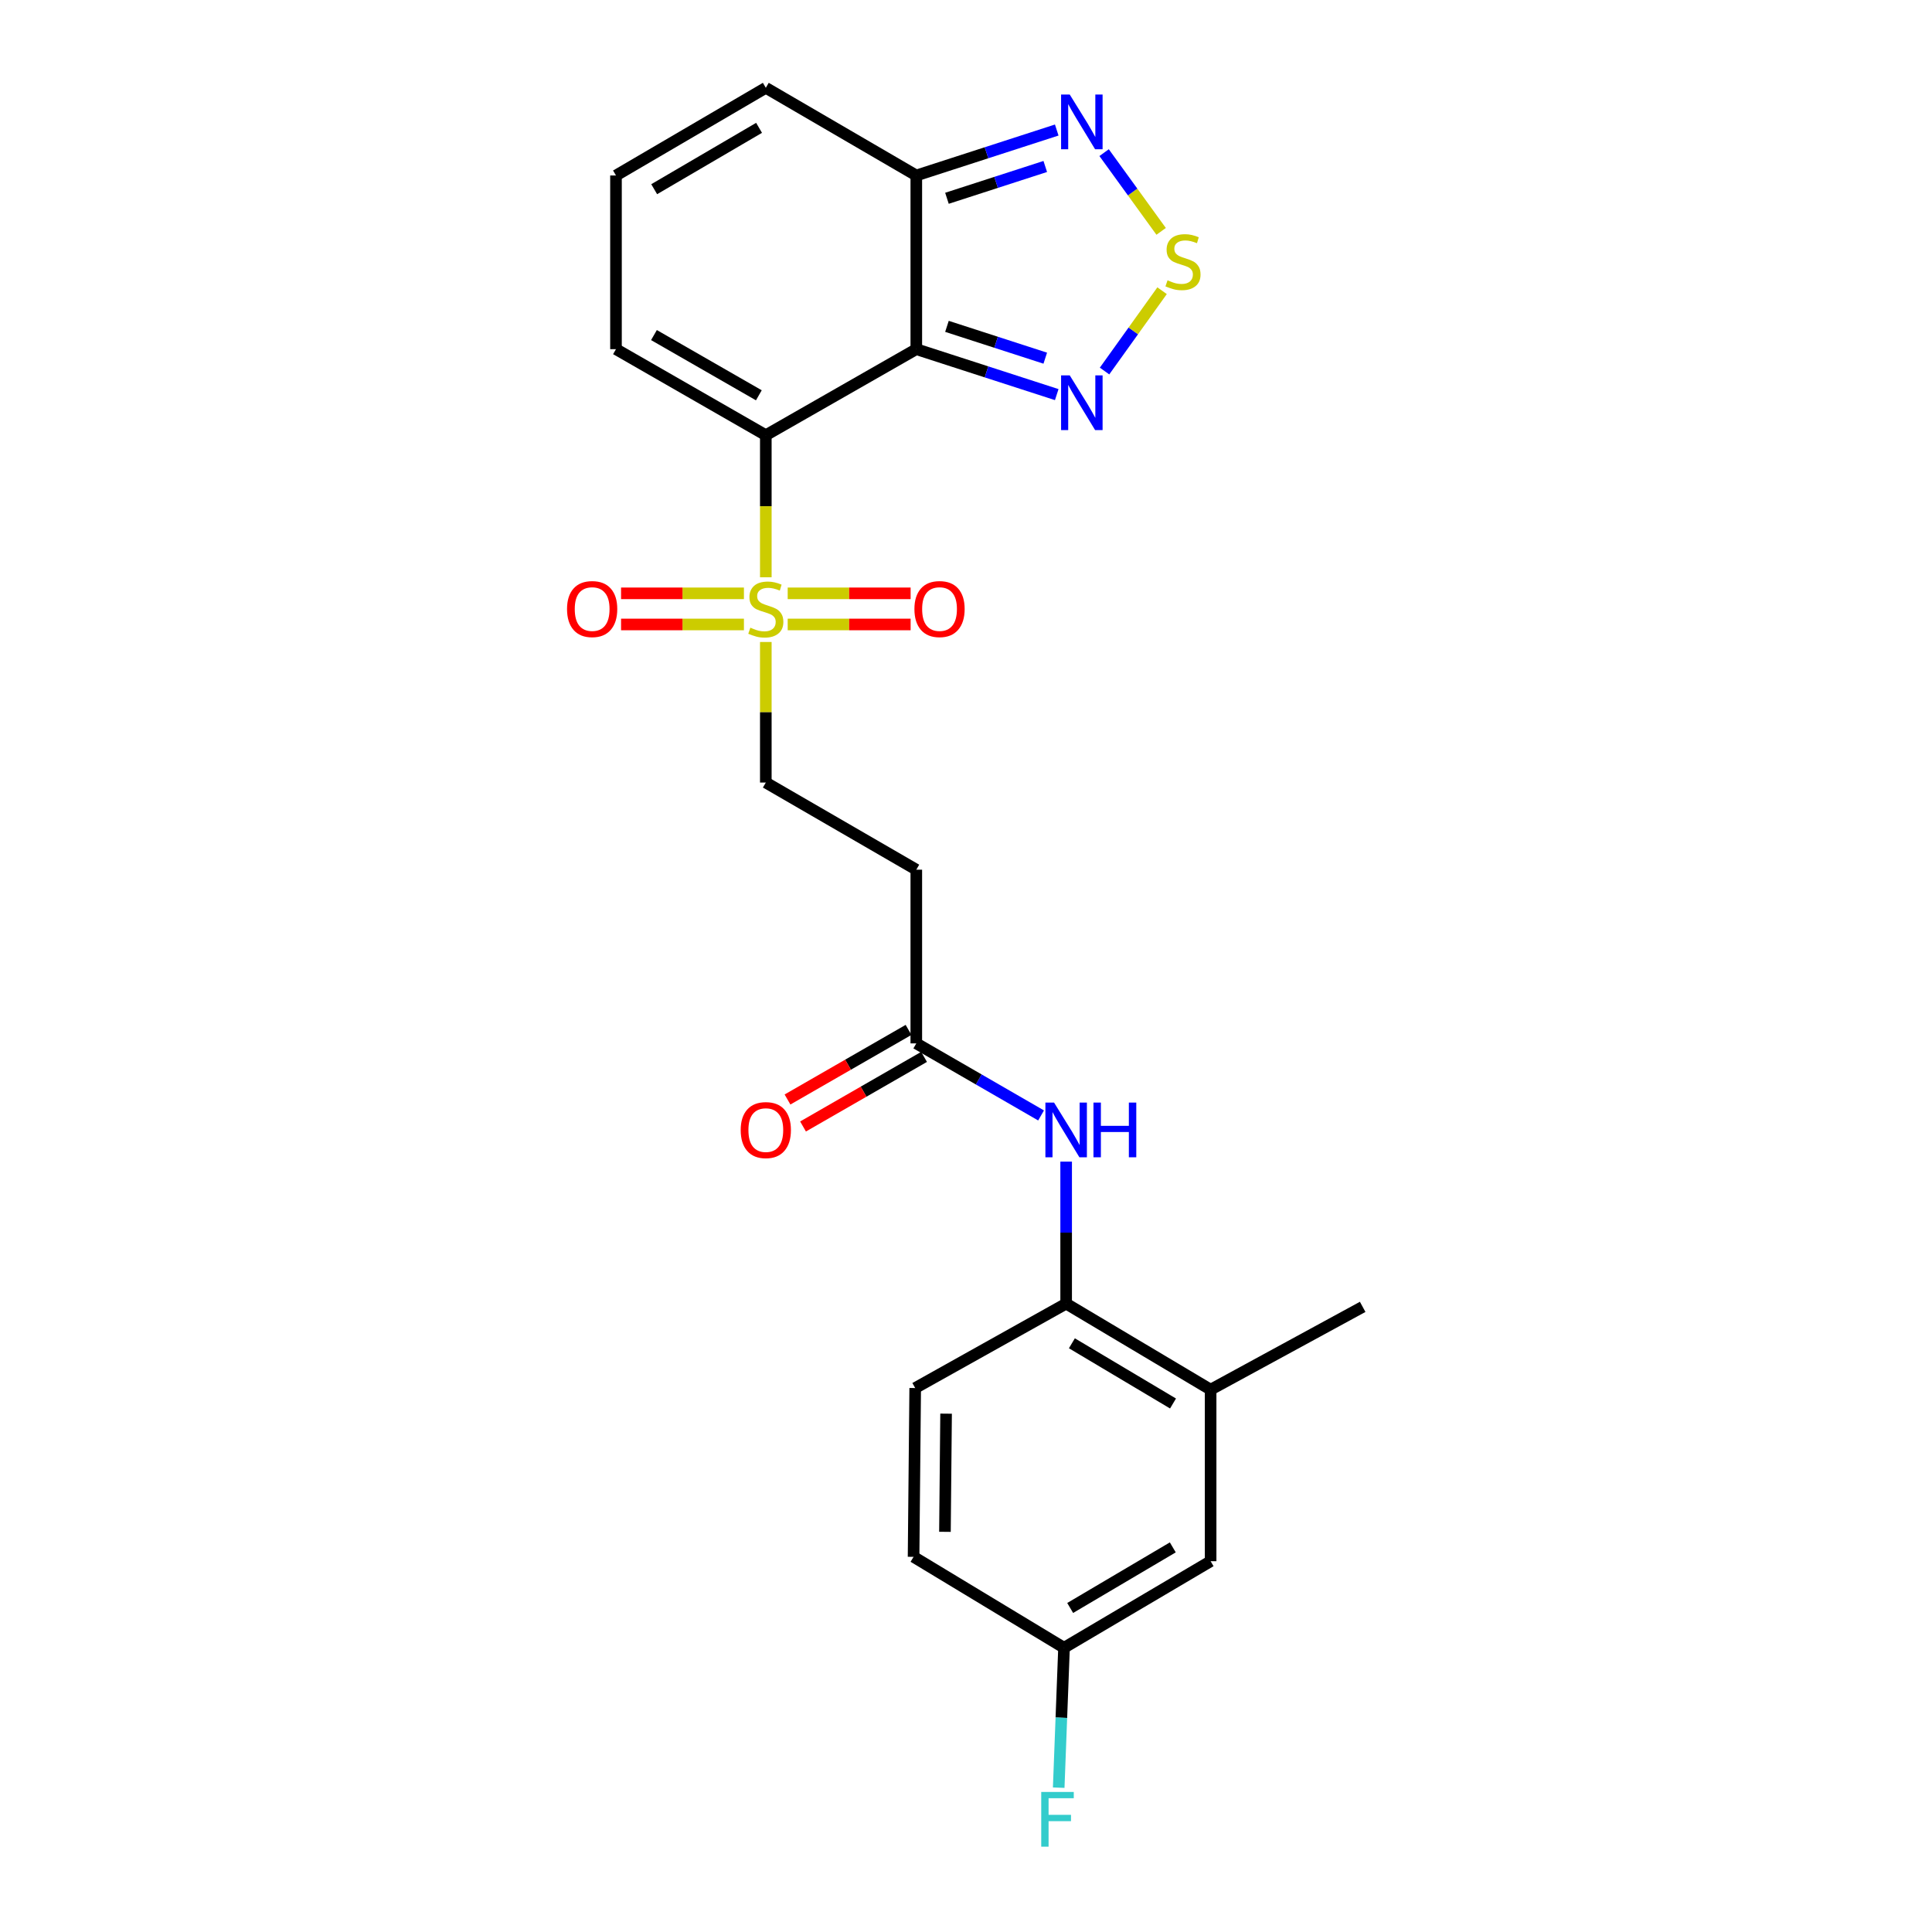 <?xml version='1.0' encoding='iso-8859-1'?>
<svg version='1.1' baseProfile='full'
              xmlns='http://www.w3.org/2000/svg'
                      xmlns:rdkit='http://www.rdkit.org/xml'
                      xmlns:xlink='http://www.w3.org/1999/xlink'
                  xml:space='preserve'
width='1000px' height='1000px' viewBox='0 0 1000 1000'>
<!-- END OF HEADER -->
<rect style='opacity:1.0;fill:#FFFFFF;stroke:none' width='1000' height='1000' x='0' y='0'> </rect>
<path class='bond-0' d='M 396.385,225.259 L 474.277,180.727' style='fill:none;fill-rule:evenodd;stroke:#000000;stroke-width:6px;stroke-linecap:butt;stroke-linejoin:miter;stroke-opacity:1' />
<path class='bond-1' d='M 396.385,225.259 L 396.385,262.029' style='fill:none;fill-rule:evenodd;stroke:#000000;stroke-width:6px;stroke-linecap:butt;stroke-linejoin:miter;stroke-opacity:1' />
<path class='bond-1' d='M 396.385,262.029 L 396.385,298.798' style='fill:none;fill-rule:evenodd;stroke:#CCCC00;stroke-width:6px;stroke-linecap:butt;stroke-linejoin:miter;stroke-opacity:1' />
<path class='bond-9' d='M 396.385,225.259 L 318.833,180.727' style='fill:none;fill-rule:evenodd;stroke:#000000;stroke-width:6px;stroke-linecap:butt;stroke-linejoin:miter;stroke-opacity:1' />
<path class='bond-9' d='M 392.777,204.604 L 338.491,173.431' style='fill:none;fill-rule:evenodd;stroke:#000000;stroke-width:6px;stroke-linecap:butt;stroke-linejoin:miter;stroke-opacity:1' />
<path class='bond-2' d='M 474.277,180.727 L 510.621,192.488' style='fill:none;fill-rule:evenodd;stroke:#000000;stroke-width:6px;stroke-linecap:butt;stroke-linejoin:miter;stroke-opacity:1' />
<path class='bond-2' d='M 510.621,192.488 L 546.966,204.25' style='fill:none;fill-rule:evenodd;stroke:#0000FF;stroke-width:6px;stroke-linecap:butt;stroke-linejoin:miter;stroke-opacity:1' />
<path class='bond-2' d='M 490.142,168.922 L 515.583,177.156' style='fill:none;fill-rule:evenodd;stroke:#000000;stroke-width:6px;stroke-linecap:butt;stroke-linejoin:miter;stroke-opacity:1' />
<path class='bond-2' d='M 515.583,177.156 L 541.025,185.389' style='fill:none;fill-rule:evenodd;stroke:#0000FF;stroke-width:6px;stroke-linecap:butt;stroke-linejoin:miter;stroke-opacity:1' />
<path class='bond-4' d='M 474.277,180.727 L 474.277,90.829' style='fill:none;fill-rule:evenodd;stroke:#000000;stroke-width:6px;stroke-linecap:butt;stroke-linejoin:miter;stroke-opacity:1' />
<path class='bond-10' d='M 396.385,332.293 L 396.385,368.669' style='fill:none;fill-rule:evenodd;stroke:#CCCC00;stroke-width:6px;stroke-linecap:butt;stroke-linejoin:miter;stroke-opacity:1' />
<path class='bond-10' d='M 396.385,368.669 L 396.385,405.046' style='fill:none;fill-rule:evenodd;stroke:#000000;stroke-width:6px;stroke-linecap:butt;stroke-linejoin:miter;stroke-opacity:1' />
<path class='bond-13' d='M 385.058,307.108 L 353.259,307.108' style='fill:none;fill-rule:evenodd;stroke:#CCCC00;stroke-width:6px;stroke-linecap:butt;stroke-linejoin:miter;stroke-opacity:1' />
<path class='bond-13' d='M 353.259,307.108 L 321.46,307.108' style='fill:none;fill-rule:evenodd;stroke:#FF0000;stroke-width:6px;stroke-linecap:butt;stroke-linejoin:miter;stroke-opacity:1' />
<path class='bond-13' d='M 385.058,323.224 L 353.259,323.224' style='fill:none;fill-rule:evenodd;stroke:#CCCC00;stroke-width:6px;stroke-linecap:butt;stroke-linejoin:miter;stroke-opacity:1' />
<path class='bond-13' d='M 353.259,323.224 L 321.46,323.224' style='fill:none;fill-rule:evenodd;stroke:#FF0000;stroke-width:6px;stroke-linecap:butt;stroke-linejoin:miter;stroke-opacity:1' />
<path class='bond-14' d='M 407.713,323.224 L 439.524,323.224' style='fill:none;fill-rule:evenodd;stroke:#CCCC00;stroke-width:6px;stroke-linecap:butt;stroke-linejoin:miter;stroke-opacity:1' />
<path class='bond-14' d='M 439.524,323.224 L 471.336,323.224' style='fill:none;fill-rule:evenodd;stroke:#FF0000;stroke-width:6px;stroke-linecap:butt;stroke-linejoin:miter;stroke-opacity:1' />
<path class='bond-14' d='M 407.713,307.108 L 439.524,307.108' style='fill:none;fill-rule:evenodd;stroke:#CCCC00;stroke-width:6px;stroke-linecap:butt;stroke-linejoin:miter;stroke-opacity:1' />
<path class='bond-14' d='M 439.524,307.108 L 471.336,307.108' style='fill:none;fill-rule:evenodd;stroke:#FF0000;stroke-width:6px;stroke-linecap:butt;stroke-linejoin:miter;stroke-opacity:1' />
<path class='bond-3' d='M 571.711,192.046 L 586.601,171.259' style='fill:none;fill-rule:evenodd;stroke:#0000FF;stroke-width:6px;stroke-linecap:butt;stroke-linejoin:miter;stroke-opacity:1' />
<path class='bond-3' d='M 586.601,171.259 L 601.492,150.471' style='fill:none;fill-rule:evenodd;stroke:#CCCC00;stroke-width:6px;stroke-linecap:butt;stroke-linejoin:miter;stroke-opacity:1' />
<path class='bond-25' d='M 601.004,119.751 L 586.245,99.38' style='fill:none;fill-rule:evenodd;stroke:#CCCC00;stroke-width:6px;stroke-linecap:butt;stroke-linejoin:miter;stroke-opacity:1' />
<path class='bond-25' d='M 586.245,99.38 L 571.485,79.01' style='fill:none;fill-rule:evenodd;stroke:#0000FF;stroke-width:6px;stroke-linecap:butt;stroke-linejoin:miter;stroke-opacity:1' />
<path class='bond-5' d='M 474.277,90.829 L 510.621,79.067' style='fill:none;fill-rule:evenodd;stroke:#000000;stroke-width:6px;stroke-linecap:butt;stroke-linejoin:miter;stroke-opacity:1' />
<path class='bond-5' d='M 510.621,79.067 L 546.966,67.305' style='fill:none;fill-rule:evenodd;stroke:#0000FF;stroke-width:6px;stroke-linecap:butt;stroke-linejoin:miter;stroke-opacity:1' />
<path class='bond-5' d='M 490.142,102.633 L 515.583,94.4' style='fill:none;fill-rule:evenodd;stroke:#000000;stroke-width:6px;stroke-linecap:butt;stroke-linejoin:miter;stroke-opacity:1' />
<path class='bond-5' d='M 515.583,94.4 L 541.025,86.166' style='fill:none;fill-rule:evenodd;stroke:#0000FF;stroke-width:6px;stroke-linecap:butt;stroke-linejoin:miter;stroke-opacity:1' />
<path class='bond-24' d='M 474.277,90.829 L 396.385,45.455' style='fill:none;fill-rule:evenodd;stroke:#000000;stroke-width:6px;stroke-linecap:butt;stroke-linejoin:miter;stroke-opacity:1' />
<path class='bond-6' d='M 538.858,577.355 L 506.567,558.707' style='fill:none;fill-rule:evenodd;stroke:#0000FF;stroke-width:6px;stroke-linecap:butt;stroke-linejoin:miter;stroke-opacity:1' />
<path class='bond-6' d='M 506.567,558.707 L 474.277,540.058' style='fill:none;fill-rule:evenodd;stroke:#000000;stroke-width:6px;stroke-linecap:butt;stroke-linejoin:miter;stroke-opacity:1' />
<path class='bond-8' d='M 551.837,601.258 L 551.837,638.008' style='fill:none;fill-rule:evenodd;stroke:#0000FF;stroke-width:6px;stroke-linecap:butt;stroke-linejoin:miter;stroke-opacity:1' />
<path class='bond-8' d='M 551.837,638.008 L 551.837,674.757' style='fill:none;fill-rule:evenodd;stroke:#000000;stroke-width:6px;stroke-linecap:butt;stroke-linejoin:miter;stroke-opacity:1' />
<path class='bond-7' d='M 474.277,540.058 L 474.277,450.151' style='fill:none;fill-rule:evenodd;stroke:#000000;stroke-width:6px;stroke-linecap:butt;stroke-linejoin:miter;stroke-opacity:1' />
<path class='bond-18' d='M 470.26,533.073 L 438.937,551.085' style='fill:none;fill-rule:evenodd;stroke:#000000;stroke-width:6px;stroke-linecap:butt;stroke-linejoin:miter;stroke-opacity:1' />
<path class='bond-18' d='M 438.937,551.085 L 407.614,569.098' style='fill:none;fill-rule:evenodd;stroke:#FF0000;stroke-width:6px;stroke-linecap:butt;stroke-linejoin:miter;stroke-opacity:1' />
<path class='bond-18' d='M 478.294,547.043 L 446.971,565.056' style='fill:none;fill-rule:evenodd;stroke:#000000;stroke-width:6px;stroke-linecap:butt;stroke-linejoin:miter;stroke-opacity:1' />
<path class='bond-18' d='M 446.971,565.056 L 415.648,583.068' style='fill:none;fill-rule:evenodd;stroke:#FF0000;stroke-width:6px;stroke-linecap:butt;stroke-linejoin:miter;stroke-opacity:1' />
<path class='bond-12' d='M 551.837,674.757 L 626.613,719.281' style='fill:none;fill-rule:evenodd;stroke:#000000;stroke-width:6px;stroke-linecap:butt;stroke-linejoin:miter;stroke-opacity:1' />
<path class='bond-12' d='M 554.809,695.283 L 607.152,726.449' style='fill:none;fill-rule:evenodd;stroke:#000000;stroke-width:6px;stroke-linecap:butt;stroke-linejoin:miter;stroke-opacity:1' />
<path class='bond-19' d='M 551.837,674.757 L 473.704,718.448' style='fill:none;fill-rule:evenodd;stroke:#000000;stroke-width:6px;stroke-linecap:butt;stroke-linejoin:miter;stroke-opacity:1' />
<path class='bond-15' d='M 318.833,180.727 L 318.833,90.829' style='fill:none;fill-rule:evenodd;stroke:#000000;stroke-width:6px;stroke-linecap:butt;stroke-linejoin:miter;stroke-opacity:1' />
<path class='bond-11' d='M 396.385,405.046 L 474.277,450.151' style='fill:none;fill-rule:evenodd;stroke:#000000;stroke-width:6px;stroke-linecap:butt;stroke-linejoin:miter;stroke-opacity:1' />
<path class='bond-17' d='M 626.613,719.281 L 626.613,808.077' style='fill:none;fill-rule:evenodd;stroke:#000000;stroke-width:6px;stroke-linecap:butt;stroke-linejoin:miter;stroke-opacity:1' />
<path class='bond-23' d='M 626.613,719.281 L 705.32,676.431' style='fill:none;fill-rule:evenodd;stroke:#000000;stroke-width:6px;stroke-linecap:butt;stroke-linejoin:miter;stroke-opacity:1' />
<path class='bond-16' d='M 318.833,90.829 L 396.385,45.455' style='fill:none;fill-rule:evenodd;stroke:#000000;stroke-width:6px;stroke-linecap:butt;stroke-linejoin:miter;stroke-opacity:1' />
<path class='bond-16' d='M 338.604,97.932 L 392.891,66.17' style='fill:none;fill-rule:evenodd;stroke:#000000;stroke-width:6px;stroke-linecap:butt;stroke-linejoin:miter;stroke-opacity:1' />
<path class='bond-26' d='M 626.613,808.077 L 550.736,852.879' style='fill:none;fill-rule:evenodd;stroke:#000000;stroke-width:6px;stroke-linecap:butt;stroke-linejoin:miter;stroke-opacity:1' />
<path class='bond-26' d='M 607.038,800.921 L 553.924,832.281' style='fill:none;fill-rule:evenodd;stroke:#000000;stroke-width:6px;stroke-linecap:butt;stroke-linejoin:miter;stroke-opacity:1' />
<path class='bond-21' d='M 473.704,718.448 L 472.862,805.821' style='fill:none;fill-rule:evenodd;stroke:#000000;stroke-width:6px;stroke-linecap:butt;stroke-linejoin:miter;stroke-opacity:1' />
<path class='bond-21' d='M 489.692,731.709 L 489.103,792.871' style='fill:none;fill-rule:evenodd;stroke:#000000;stroke-width:6px;stroke-linecap:butt;stroke-linejoin:miter;stroke-opacity:1' />
<path class='bond-20' d='M 550.736,852.879 L 472.862,805.821' style='fill:none;fill-rule:evenodd;stroke:#000000;stroke-width:6px;stroke-linecap:butt;stroke-linejoin:miter;stroke-opacity:1' />
<path class='bond-22' d='M 550.736,852.879 L 549.36,889.086' style='fill:none;fill-rule:evenodd;stroke:#000000;stroke-width:6px;stroke-linecap:butt;stroke-linejoin:miter;stroke-opacity:1' />
<path class='bond-22' d='M 549.36,889.086 L 547.983,925.294' style='fill:none;fill-rule:evenodd;stroke:#33CCCC;stroke-width:6px;stroke-linecap:butt;stroke-linejoin:miter;stroke-opacity:1' />
<path  class='atom-2' d='M 388.385 324.886
Q 388.705 325.006, 390.025 325.566
Q 391.345 326.126, 392.785 326.486
Q 394.265 326.806, 395.705 326.806
Q 398.385 326.806, 399.945 325.526
Q 401.505 324.206, 401.505 321.926
Q 401.505 320.366, 400.705 319.406
Q 399.945 318.446, 398.745 317.926
Q 397.545 317.406, 395.545 316.806
Q 393.025 316.046, 391.505 315.326
Q 390.025 314.606, 388.945 313.086
Q 387.905 311.566, 387.905 309.006
Q 387.905 305.446, 390.305 303.246
Q 392.745 301.046, 397.545 301.046
Q 400.825 301.046, 404.545 302.606
L 403.625 305.686
Q 400.225 304.286, 397.665 304.286
Q 394.905 304.286, 393.385 305.446
Q 391.865 306.566, 391.905 308.526
Q 391.905 310.046, 392.665 310.966
Q 393.465 311.886, 394.585 312.406
Q 395.745 312.926, 397.665 313.526
Q 400.225 314.326, 401.745 315.126
Q 403.265 315.926, 404.345 317.566
Q 405.465 319.166, 405.465 321.926
Q 405.465 325.846, 402.825 327.966
Q 400.225 330.046, 395.865 330.046
Q 393.345 330.046, 391.425 329.486
Q 389.545 328.966, 387.305 328.046
L 388.385 324.886
' fill='#CCCC00'/>
<path  class='atom-3' d='M 553.698 194.294
L 562.978 209.294
Q 563.898 210.774, 565.378 213.454
Q 566.858 216.134, 566.938 216.294
L 566.938 194.294
L 570.698 194.294
L 570.698 222.614
L 566.818 222.614
L 556.858 206.214
Q 555.698 204.294, 554.458 202.094
Q 553.258 199.894, 552.898 199.214
L 552.898 222.614
L 549.218 222.614
L 549.218 194.294
L 553.698 194.294
' fill='#0000FF'/>
<path  class='atom-4' d='M 604.315 145.081
Q 604.635 145.201, 605.955 145.761
Q 607.275 146.321, 608.715 146.681
Q 610.195 147.001, 611.635 147.001
Q 614.315 147.001, 615.875 145.721
Q 617.435 144.401, 617.435 142.121
Q 617.435 140.561, 616.635 139.601
Q 615.875 138.641, 614.675 138.121
Q 613.475 137.601, 611.475 137.001
Q 608.955 136.241, 607.435 135.521
Q 605.955 134.801, 604.875 133.281
Q 603.835 131.761, 603.835 129.201
Q 603.835 125.641, 606.235 123.441
Q 608.675 121.241, 613.475 121.241
Q 616.755 121.241, 620.475 122.801
L 619.555 125.881
Q 616.155 124.481, 613.595 124.481
Q 610.835 124.481, 609.315 125.641
Q 607.795 126.761, 607.835 128.721
Q 607.835 130.241, 608.595 131.161
Q 609.395 132.081, 610.515 132.601
Q 611.675 133.121, 613.595 133.721
Q 616.155 134.521, 617.675 135.321
Q 619.195 136.121, 620.275 137.761
Q 621.395 139.361, 621.395 142.121
Q 621.395 146.041, 618.755 148.161
Q 616.155 150.241, 611.795 150.241
Q 609.275 150.241, 607.355 149.681
Q 605.475 149.161, 603.235 148.241
L 604.315 145.081
' fill='#CCCC00'/>
<path  class='atom-6' d='M 553.698 48.941
L 562.978 63.941
Q 563.898 65.421, 565.378 68.101
Q 566.858 70.781, 566.938 70.941
L 566.938 48.941
L 570.698 48.941
L 570.698 77.261
L 566.818 77.261
L 556.858 60.861
Q 555.698 58.941, 554.458 56.741
Q 553.258 54.541, 552.898 53.861
L 552.898 77.261
L 549.218 77.261
L 549.218 48.941
L 553.698 48.941
' fill='#0000FF'/>
<path  class='atom-7' d='M 545.577 570.69
L 554.857 585.69
Q 555.777 587.17, 557.257 589.85
Q 558.737 592.53, 558.817 592.69
L 558.817 570.69
L 562.577 570.69
L 562.577 599.01
L 558.697 599.01
L 548.737 582.61
Q 547.577 580.69, 546.337 578.49
Q 545.137 576.29, 544.777 575.61
L 544.777 599.01
L 541.097 599.01
L 541.097 570.69
L 545.577 570.69
' fill='#0000FF'/>
<path  class='atom-7' d='M 565.977 570.69
L 569.817 570.69
L 569.817 582.73
L 584.297 582.73
L 584.297 570.69
L 588.137 570.69
L 588.137 599.01
L 584.297 599.01
L 584.297 585.93
L 569.817 585.93
L 569.817 599.01
L 565.977 599.01
L 565.977 570.69
' fill='#0000FF'/>
<path  class='atom-14' d='M 293.496 315.246
Q 293.496 308.446, 296.856 304.646
Q 300.216 300.846, 306.496 300.846
Q 312.776 300.846, 316.136 304.646
Q 319.496 308.446, 319.496 315.246
Q 319.496 322.126, 316.096 326.046
Q 312.696 329.926, 306.496 329.926
Q 300.256 329.926, 296.856 326.046
Q 293.496 322.166, 293.496 315.246
M 306.496 326.726
Q 310.816 326.726, 313.136 323.846
Q 315.496 320.926, 315.496 315.246
Q 315.496 309.686, 313.136 306.886
Q 310.816 304.046, 306.496 304.046
Q 302.176 304.046, 299.816 306.846
Q 297.496 309.646, 297.496 315.246
Q 297.496 320.966, 299.816 323.846
Q 302.176 326.726, 306.496 326.726
' fill='#FF0000'/>
<path  class='atom-15' d='M 473.301 315.246
Q 473.301 308.446, 476.661 304.646
Q 480.021 300.846, 486.301 300.846
Q 492.581 300.846, 495.941 304.646
Q 499.301 308.446, 499.301 315.246
Q 499.301 322.126, 495.901 326.046
Q 492.501 329.926, 486.301 329.926
Q 480.061 329.926, 476.661 326.046
Q 473.301 322.166, 473.301 315.246
M 486.301 326.726
Q 490.621 326.726, 492.941 323.846
Q 495.301 320.926, 495.301 315.246
Q 495.301 309.686, 492.941 306.886
Q 490.621 304.046, 486.301 304.046
Q 481.981 304.046, 479.621 306.846
Q 477.301 309.646, 477.301 315.246
Q 477.301 320.966, 479.621 323.846
Q 481.981 326.726, 486.301 326.726
' fill='#FF0000'/>
<path  class='atom-19' d='M 383.385 584.93
Q 383.385 578.13, 386.745 574.33
Q 390.105 570.53, 396.385 570.53
Q 402.665 570.53, 406.025 574.33
Q 409.385 578.13, 409.385 584.93
Q 409.385 591.81, 405.985 595.73
Q 402.585 599.61, 396.385 599.61
Q 390.145 599.61, 386.745 595.73
Q 383.385 591.85, 383.385 584.93
M 396.385 596.41
Q 400.705 596.41, 403.025 593.53
Q 405.385 590.61, 405.385 584.93
Q 405.385 579.37, 403.025 576.57
Q 400.705 573.73, 396.385 573.73
Q 392.065 573.73, 389.705 576.53
Q 387.385 579.33, 387.385 584.93
Q 387.385 590.65, 389.705 593.53
Q 392.065 596.41, 396.385 596.41
' fill='#FF0000'/>
<path  class='atom-23' d='M 538.941 927.515
L 555.781 927.515
L 555.781 930.755
L 542.741 930.755
L 542.741 939.355
L 554.341 939.355
L 554.341 942.635
L 542.741 942.635
L 542.741 955.835
L 538.941 955.835
L 538.941 927.515
' fill='#33CCCC'/>
</svg>
